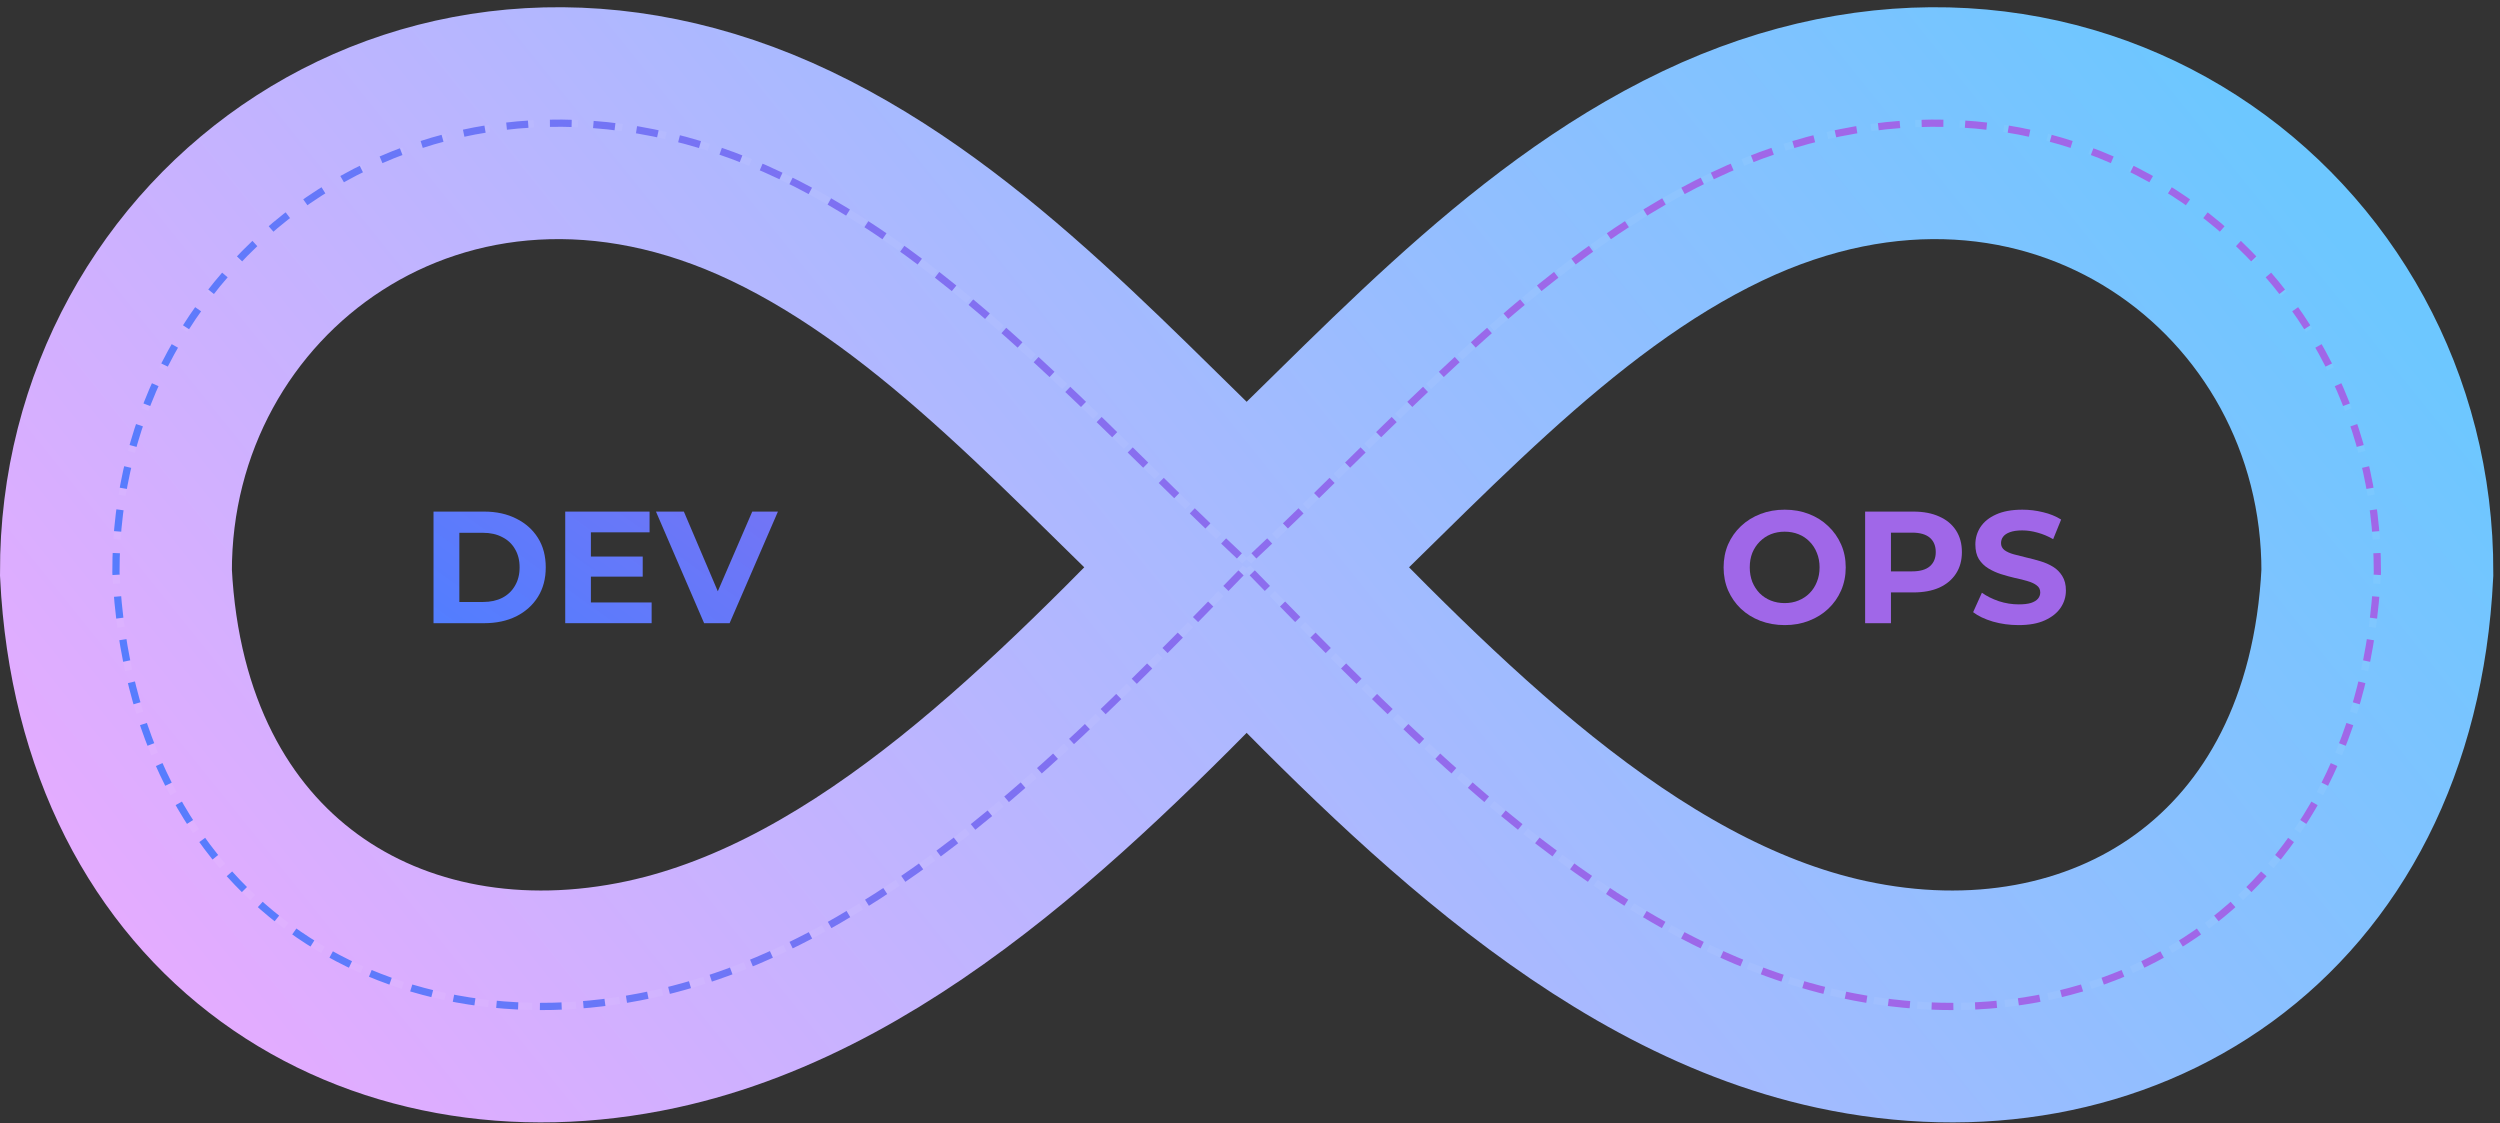 <?xml version="1.0" encoding="UTF-8"?>
<svg xmlns="http://www.w3.org/2000/svg" width="345" height="155" viewBox="0 0 345 155" fill="none">
  <rect x="0" y="0" width="345" height="155" fill="#333333" stroke="none"/>
  <path fill-rule="evenodd" clip-rule="evenodd" d="M107.774 24.286C60.432 1.716 15.841 34.815 16 79.029C18.223 124.181 52.955 145.23 89.96 137.226C121.942 130.308 148.77 102.181 171.62 78.692C172.39 77.901 171.958 77.579 171.429 77.085C151.582 58.56 132.201 35.931 107.774 24.286Z" stroke="url(#paint0_linear_3388_181)" stroke-width="32" stroke-miterlimit="22.926"></path>
  <path fill-rule="evenodd" clip-rule="evenodd" d="M236.302 24.286C283.644 1.716 328.235 34.815 328.076 79.029C325.853 124.181 291.121 145.23 254.116 137.226C222.135 130.308 195.307 102.181 172.456 78.692C171.686 77.901 172.118 77.579 172.647 77.085C192.494 58.56 211.876 35.931 236.302 24.286Z" stroke="url(#paint1_linear_3388_181)" stroke-width="32" stroke-miterlimit="22.926"></path>
  <path fill-rule="evenodd" clip-rule="evenodd" d="M76.707 16.498C77.728 16.493 78.756 16.512 79.79 16.556L79.747 17.555C78.729 17.512 77.717 17.493 76.712 17.498L76.707 16.498ZM264.287 16.556C265.321 16.512 266.349 16.493 267.37 16.498L267.365 17.498C266.359 17.493 265.347 17.512 264.329 17.555L264.287 16.556ZM70.54 16.831C71.56 16.726 72.588 16.645 73.623 16.589L73.677 17.587C72.658 17.642 71.646 17.722 70.643 17.826L70.54 16.831ZM270.453 16.589C271.489 16.645 272.517 16.726 273.537 16.831L273.434 17.826C272.43 17.722 271.418 17.642 270.399 17.587L270.453 16.589ZM258.129 17.109C259.159 16.968 260.185 16.852 261.205 16.76L261.294 17.756C260.289 17.847 259.28 17.961 258.265 18.1L258.129 17.109ZM82.872 16.76C83.892 16.852 84.917 16.968 85.947 17.109L85.812 18.1C84.797 17.961 83.787 17.847 82.782 17.756L82.872 16.76ZM64.438 17.772C65.441 17.565 66.454 17.383 67.476 17.226L67.628 18.214C66.623 18.369 65.626 18.548 64.639 18.752L64.438 17.772ZM276.601 17.226C277.622 17.383 278.635 17.565 279.639 17.772L279.437 18.752C278.45 18.548 277.454 18.369 276.448 18.214L276.601 17.226ZM252.071 18.216C253.081 17.985 254.088 17.778 255.091 17.595L255.271 18.578C254.283 18.759 253.29 18.963 252.294 19.191L252.071 18.216ZM88.985 17.595C89.988 17.778 90.995 17.985 92.006 18.216L91.783 19.191C90.787 18.963 89.794 18.759 88.805 18.578L88.985 17.595ZM58.46 19.322C59.44 19.014 60.431 18.73 61.432 18.471L61.683 19.439C60.698 19.694 59.723 19.973 58.76 20.276L58.46 19.322ZM282.644 18.471C283.646 18.73 284.637 19.014 285.617 19.322L285.317 20.276C284.353 19.973 283.379 19.694 282.394 19.439L282.644 18.471ZM246.12 19.846C247.106 19.531 248.089 19.239 249.07 18.971L249.334 19.935C248.367 20.2 247.397 20.488 246.424 20.799L246.12 19.846ZM95.007 18.971C95.987 19.239 96.971 19.531 97.957 19.846L97.652 20.799C96.68 20.488 95.71 20.2 94.742 19.935L95.007 18.971ZM52.669 21.471C53.612 21.065 54.568 20.682 55.536 20.323L55.884 21.261C54.932 21.614 53.992 21.991 53.064 22.39L52.669 21.471ZM288.54 20.323C289.508 20.682 290.464 21.065 291.408 21.471L291.013 22.39C290.085 21.991 289.144 21.614 288.192 21.261L288.54 20.323ZM100.871 20.843C101.832 21.193 102.795 21.565 103.759 21.96L103.38 22.885C102.428 22.495 101.477 22.128 100.529 21.782L100.871 20.843ZM240.318 21.96C241.282 21.565 242.245 21.193 243.206 20.843L243.548 21.782C242.6 22.128 241.649 22.495 240.697 22.885L240.318 21.96ZM47.129 24.198C48.027 23.698 48.939 23.22 49.864 22.764L50.306 23.661C49.395 24.109 48.499 24.579 47.616 25.072L47.129 24.198ZM294.212 22.764C295.138 23.22 296.05 23.698 296.948 24.198L296.461 25.072C295.578 24.58 294.681 24.109 293.771 23.661L294.212 22.764ZM107.99 23.834L107.888 23.786H107.887C107.451 23.578 107.014 23.375 106.578 23.177L106.164 24.088C106.629 24.299 107.094 24.515 107.559 24.737L107.653 24.782C108.065 24.979 108.476 25.179 108.886 25.383L109.331 24.487C108.886 24.266 108.439 24.048 107.99 23.834L107.99 23.834ZM107.775 24.286L107.775 24.286L107.775 24.285L107.774 24.286L107.775 24.286ZM236.189 23.786C236.626 23.578 237.063 23.375 237.499 23.177L237.913 24.088C237.448 24.299 236.983 24.515 236.517 24.737C236.483 24.753 236.449 24.769 236.415 24.786C236.006 24.982 235.597 25.18 235.191 25.383L234.746 24.487C235.191 24.266 235.638 24.048 236.087 23.834L236.189 23.786H236.189ZM41.892 27.476C42.736 26.886 43.594 26.318 44.468 25.77L44.999 26.618C44.139 27.156 43.295 27.715 42.465 28.295L41.892 27.476ZM299.608 25.771C300.482 26.318 301.341 26.886 302.184 27.476L301.611 28.295C300.782 27.716 299.937 27.156 299.077 26.618L299.608 25.771ZM229.488 27.303C230.351 26.807 231.22 26.325 232.096 25.855L232.568 26.737C231.701 27.201 230.841 27.679 229.986 28.17L229.488 27.303ZM111.981 25.855C112.857 26.325 113.725 26.807 114.588 27.303L114.09 28.17C113.236 27.679 112.375 27.201 111.509 26.737L111.981 25.855ZM224.403 30.41C225.237 29.87 226.078 29.34 226.924 28.823L227.446 29.676C226.607 30.189 225.774 30.714 224.946 31.25L224.403 30.41ZM117.152 28.823C117.999 29.34 118.839 29.87 119.674 30.41L119.131 31.25C118.303 30.714 117.469 30.189 116.631 29.676L117.152 28.823ZM37.016 31.266C37.796 30.594 38.593 29.942 39.406 29.309L40.02 30.099C39.22 30.721 38.436 31.363 37.669 32.024L37.016 31.266ZM304.67 29.309C305.483 29.942 306.28 30.594 307.06 31.266L306.407 32.024C305.64 31.363 304.856 30.721 304.056 30.099L304.67 29.309ZM219.481 33.766C220.289 33.187 221.103 32.618 221.922 32.06L222.485 32.886C221.673 33.44 220.865 34.005 220.062 34.579L219.481 33.766ZM122.155 32.06C122.974 32.618 123.787 33.187 124.596 33.766L124.014 34.579C123.211 34.005 122.404 33.44 121.591 32.886L122.155 32.06ZM32.548 35.529C33.256 34.782 33.983 34.052 34.728 33.342L35.419 34.065C34.686 34.764 33.971 35.482 33.273 36.217L32.548 35.529ZM309.348 33.342C310.093 34.052 310.82 34.782 311.529 35.529L310.803 36.217C310.106 35.482 309.391 34.764 308.658 34.065L309.348 33.342ZM214.71 37.328C215.494 36.718 216.283 36.117 217.077 35.524L217.676 36.325C216.887 36.914 216.103 37.512 215.323 38.118L214.71 37.328ZM126.999 35.524C127.793 36.117 128.582 36.719 129.367 37.328L128.753 38.118C127.973 37.512 127.189 36.914 126.401 36.325L126.999 35.524ZM28.53 40.219C29.16 39.404 29.811 38.605 30.48 37.824L31.239 38.474C30.581 39.243 29.941 40.029 29.321 40.831L28.53 40.219ZM313.596 37.824C314.266 38.605 314.916 39.404 315.546 40.219L314.755 40.831C314.135 40.029 313.496 39.243 312.837 38.474L313.596 37.824ZM210.074 41.061C210.838 40.426 211.605 39.797 212.376 39.176L213.003 39.955C212.236 40.572 211.473 41.198 210.714 41.83L210.074 41.061ZM131.701 39.176C132.472 39.797 133.239 40.426 134.002 41.061L133.362 41.83C132.603 41.198 131.84 40.572 131.073 39.955L131.701 39.176ZM25.001 45.288C25.547 44.413 26.114 43.553 26.702 42.709L27.523 43.281C26.945 44.111 26.386 44.957 25.849 45.818L25.001 45.288ZM317.374 42.709C317.962 43.553 318.529 44.413 319.076 45.288L318.227 45.818C317.69 44.957 317.132 44.111 316.553 43.281L317.374 42.709ZM205.557 44.93C206.302 44.275 207.051 43.625 207.802 42.98L208.453 43.74C207.705 44.381 206.96 45.028 206.218 45.681L205.557 44.93ZM136.274 42.98C137.026 43.625 137.774 44.275 138.519 44.93L137.859 45.681C137.117 45.028 136.372 44.381 135.623 43.74L136.274 42.98ZM201.138 48.907C201.868 48.237 202.601 47.57 203.337 46.907L204.006 47.65C203.273 48.31 202.542 48.975 201.815 49.644L201.138 48.907ZM140.74 46.907C141.476 47.57 142.208 48.237 142.938 48.907L142.262 49.644C141.534 48.975 140.804 48.31 140.071 47.65L140.74 46.907ZM21.995 50.682C22.452 49.757 22.931 48.845 23.431 47.948L24.304 48.435C23.812 49.318 23.341 50.214 22.892 51.124L21.995 50.682ZM320.646 47.948C321.146 48.845 321.624 49.757 322.081 50.682L321.184 51.124C320.735 50.214 320.264 49.318 319.772 48.435L320.646 47.948ZM145.118 50.928C145.841 51.605 146.561 52.284 147.28 52.966L146.591 53.691C145.874 53.011 145.156 52.333 144.434 51.658L145.118 50.928ZM196.797 52.966C197.515 52.284 198.236 51.605 198.959 50.928L199.642 51.658C198.921 52.333 198.202 53.011 197.485 53.691L196.797 52.966ZM19.54 56.348C19.903 55.381 20.289 54.426 20.698 53.484L21.615 53.881C21.213 54.809 20.833 55.748 20.476 56.699L19.54 56.348ZM323.379 53.484C323.787 54.426 324.173 55.381 324.537 56.348L323.601 56.699C323.243 55.748 322.863 54.809 322.461 53.881L323.379 53.484ZM149.427 55.018C150.141 55.705 150.853 56.393 151.563 57.082L150.866 57.799C150.157 57.111 149.447 56.424 148.734 55.739L149.427 55.018ZM192.514 57.082C193.224 56.393 193.936 55.705 194.649 55.018L195.342 55.739C194.63 56.424 193.919 57.111 193.21 57.8L192.514 57.082ZM153.689 59.154C154.397 59.847 155.104 60.54 155.809 61.232L155.108 61.946C154.403 61.253 153.697 60.561 152.99 59.869L153.689 59.154ZM188.267 61.232C188.973 60.54 189.679 59.847 190.387 59.154L191.086 59.869C190.379 60.561 189.673 61.253 188.968 61.946L188.267 61.232ZM17.655 62.229C17.922 61.231 18.212 60.244 18.524 59.267L19.477 59.572C19.169 60.533 18.884 61.505 18.622 62.487L17.655 62.229ZM325.552 59.267C325.865 60.244 326.155 61.231 326.421 62.229L325.455 62.487C325.193 61.505 324.907 60.533 324.6 59.572L325.552 59.267ZM158.541 63.92C159.041 64.412 159.54 64.904 160.04 65.395L159.338 66.108C158.634 65.415 157.929 64.721 157.223 64.026L157.925 63.314L158.541 63.92ZM185.506 63.949L186.151 63.314L186.853 64.026L186.226 64.644C185.73 65.132 185.234 65.62 184.738 66.108L184.037 65.395C184.526 64.914 185.016 64.432 185.506 63.949ZM327.144 65.229C327.359 66.231 327.551 67.243 327.72 68.263L326.733 68.425C326.567 67.421 326.378 66.426 326.166 65.439L327.144 65.229ZM16.357 68.263C16.525 67.243 16.717 66.231 16.933 65.229L17.91 65.439C17.698 66.426 17.509 67.421 17.343 68.425L16.357 68.263ZM162.155 67.474C162.863 68.168 163.569 68.859 164.275 69.547L163.577 70.263C162.87 69.574 162.163 68.882 161.455 68.188L162.155 67.474ZM179.801 69.547C180.507 68.859 181.214 68.168 181.921 67.474L182.621 68.188C181.913 68.882 181.206 69.574 180.499 70.263L179.801 69.547ZM328.148 71.324C328.266 72.341 328.36 73.367 328.429 74.399L327.431 74.466C327.363 73.45 327.271 72.44 327.155 71.439L328.148 71.324ZM15.647 74.399C15.717 73.367 15.81 72.341 15.928 71.324L16.921 71.439C16.806 72.44 16.713 73.45 16.645 74.466L15.647 74.399ZM166.403 71.613C167.115 72.302 167.828 72.987 168.541 73.668L167.85 74.391C167.136 73.709 166.422 73.022 165.708 72.332L166.403 71.613ZM175.536 73.668C176.248 72.987 176.961 72.302 177.673 71.613L178.368 72.332C177.655 73.022 176.941 73.709 176.227 74.391L175.536 73.668ZM170.691 75.708C171.051 76.046 171.411 76.384 171.771 76.72L171.429 77.085L171.771 76.72C171.793 76.74 171.816 76.762 171.84 76.784C171.904 76.843 171.972 76.907 172.038 76.971C172.104 76.907 172.173 76.843 172.237 76.784C172.26 76.762 172.284 76.74 172.306 76.72L172.628 77.065L172.306 76.72C172.666 76.384 173.026 76.046 173.385 75.708L174.071 76.436C173.71 76.775 173.349 77.114 172.988 77.451C172.958 77.479 172.929 77.506 172.902 77.531C172.804 77.622 172.727 77.693 172.66 77.765L172.038 77.188L171.416 77.765C171.349 77.693 171.273 77.622 171.175 77.531C171.148 77.506 171.119 77.479 171.088 77.451C170.727 77.114 170.366 76.775 170.006 76.436L170.691 75.708ZM328.563 77.479C328.573 77.995 328.578 78.512 328.576 79.03L328.576 79.042L328.575 79.053C328.55 79.567 328.52 80.078 328.487 80.586L327.489 80.52C327.522 80.022 327.551 79.52 327.576 79.016C327.578 78.509 327.573 78.003 327.563 77.499L328.563 77.479ZM15.5 79.03C15.499 78.512 15.503 77.995 15.513 77.479L16.513 77.499C16.503 78.003 16.499 78.509 16.5 79.015C16.525 79.52 16.554 80.022 16.587 80.52L15.589 80.586C15.556 80.078 15.526 79.567 15.501 79.053L15.501 79.042L15.5 79.03ZM172.038 78.375L171.492 78.057C171.452 78.126 171.381 78.221 171.262 78.343L170.22 79.415L170.937 80.112L171.979 79.041C171.999 79.02 172.019 78.999 172.038 78.978C172.058 78.999 172.078 79.02 172.098 79.041C172.098 79.041 172.098 79.041 172.098 79.041L173.14 80.112L173.857 79.415L172.815 78.343L172.815 78.343C172.695 78.221 172.625 78.126 172.584 78.057L172.038 78.375ZM168.846 82.262C168.152 82.975 167.454 83.691 166.753 84.41L166.037 83.712C166.738 82.993 167.435 82.277 168.129 81.564L168.846 82.262ZM177.324 84.41C176.622 83.691 175.925 82.975 175.231 82.262L175.947 81.564C176.641 82.278 177.339 82.993 178.039 83.712L177.324 84.41ZM328.234 83.607C328.131 84.628 328.01 85.636 327.873 86.631L326.882 86.494C327.018 85.511 327.137 84.516 327.239 83.506L328.234 83.607ZM16.203 86.631C16.066 85.636 15.945 84.628 15.842 83.607L16.837 83.506C16.939 84.516 17.058 85.512 17.194 86.494L16.203 86.631ZM164.656 86.555C163.958 87.267 163.257 87.98 162.553 88.695L161.841 87.992C162.545 87.279 163.245 86.566 163.942 85.855L164.656 86.555ZM181.524 88.695C180.819 87.98 180.118 87.267 179.421 86.555L180.135 85.855C180.832 86.566 181.532 87.279 182.236 87.992L181.524 88.695ZM327.399 89.642C327.22 90.652 327.023 91.647 326.808 92.627L325.831 92.414C326.043 91.446 326.237 90.464 326.414 89.468L327.399 89.642ZM17.268 92.627C17.054 91.647 16.857 90.652 16.678 89.642L17.662 89.468C17.839 90.464 18.033 91.446 18.245 92.414L17.268 92.627ZM160.441 90.827C159.737 91.534 159.03 92.242 158.32 92.95L157.614 92.241C158.324 91.534 159.029 90.828 159.732 90.121L160.441 90.827ZM185.757 92.95C185.046 92.242 184.339 91.534 183.636 90.827L184.345 90.122C185.047 90.828 185.753 91.535 186.463 92.241L185.757 92.95ZM156.186 95.061C155.474 95.762 154.759 96.461 154.04 97.16L153.343 96.442C154.061 95.746 154.775 95.047 155.485 94.348L156.186 95.061ZM190.037 97.16C189.318 96.462 188.602 95.762 187.89 95.061L188.592 94.348C189.302 95.047 190.016 95.746 190.733 96.442L190.037 97.16ZM326.098 95.583C325.837 96.573 325.559 97.547 325.262 98.505L324.307 98.209C324.599 97.265 324.874 96.305 325.13 95.329L326.098 95.583ZM18.814 98.505C18.517 97.547 18.239 96.573 17.979 95.583L18.946 95.329C19.202 96.305 19.477 97.265 19.769 98.209L18.814 98.505ZM151.879 99.243C151.156 99.933 150.43 100.622 149.7 101.309L149.015 100.58C149.743 99.896 150.467 99.209 151.187 98.52L151.879 99.243ZM194.376 101.309C193.647 100.623 192.921 99.934 192.198 99.243L192.889 98.52C193.61 99.209 194.334 99.896 195.061 100.58L194.376 101.309ZM324.294 101.4C323.946 102.366 323.579 103.314 323.194 104.245L322.27 103.862C322.649 102.946 323.011 102.012 323.353 101.061L324.294 101.4ZM20.882 104.245C20.497 103.314 20.13 102.366 19.782 101.4L20.723 101.061C21.066 102.012 21.427 102.946 21.806 103.862L20.882 104.245ZM147.503 103.356C146.768 104.035 146.029 104.71 145.286 105.382L144.616 104.64C145.356 103.971 146.092 103.298 146.825 102.621L147.503 103.356ZM198.79 105.382C198.048 104.71 197.309 104.035 196.573 103.356L197.251 102.621C197.984 103.298 198.721 103.971 199.461 104.64L198.79 105.382ZM321.96 107.032C321.523 107.959 321.066 108.866 320.59 109.755L319.709 109.283C320.176 108.409 320.626 107.517 321.056 106.605L321.96 107.032ZM23.486 109.755C23.011 108.866 22.554 107.959 22.116 107.032L23.02 106.605C23.451 107.517 23.9 108.409 24.368 109.283L23.486 109.755ZM143.047 107.384C142.297 108.048 141.543 108.707 140.785 109.361L140.131 108.604C140.886 107.953 141.637 107.296 142.385 106.635L143.047 107.384ZM203.292 109.361C202.534 108.707 201.78 108.048 201.029 107.384L201.692 106.635C202.439 107.296 203.191 107.953 203.945 108.604L203.292 109.361ZM138.497 111.309C137.729 111.954 136.958 112.594 136.183 113.227L135.55 112.452C136.322 111.822 137.089 111.186 137.854 110.544L138.497 111.309ZM207.894 113.227C207.119 112.594 206.347 111.955 205.58 111.31L206.223 110.544C206.987 111.186 207.755 111.822 208.526 112.452L207.894 113.227ZM319.083 112.404C318.554 113.281 318.006 114.136 317.439 114.972L316.612 114.41C317.169 113.59 317.707 112.749 318.227 111.887L319.083 112.404ZM26.637 114.972C26.07 114.136 25.522 113.281 24.993 112.404L25.849 111.887C26.369 112.749 26.908 113.59 27.464 114.41L26.637 114.972ZM133.84 115.11C133.053 115.733 132.262 116.348 131.468 116.956L130.86 116.162C131.65 115.558 132.437 114.945 133.22 114.326L133.84 115.11ZM212.609 116.957C211.814 116.349 211.023 115.733 210.236 115.11L210.857 114.326C211.64 114.945 212.426 115.558 213.216 116.162L212.609 116.957ZM315.66 117.448C315.041 118.262 314.403 119.054 313.747 119.824L312.986 119.175C313.63 118.419 314.256 117.642 314.864 116.842L315.66 117.448ZM30.329 119.824C29.674 119.054 29.036 118.262 28.416 117.448L29.212 116.842C29.82 117.642 30.447 118.419 31.091 119.175L30.329 119.824ZM129.064 118.763C128.256 119.359 127.444 119.946 126.628 120.525L126.049 119.709C126.86 119.134 127.667 118.55 128.47 117.958L129.064 118.763ZM217.449 120.525C216.633 119.947 215.821 119.359 215.013 118.763L215.606 117.958C216.409 118.55 217.217 119.134 218.027 119.709L217.449 120.525ZM311.704 122.091C310.999 122.83 310.277 123.547 309.537 124.24L308.853 123.511C309.579 122.83 310.289 122.127 310.98 121.401L311.704 122.091ZM34.54 124.24C33.8 123.547 33.077 122.83 32.372 122.091L33.096 121.401C33.788 122.127 34.497 122.83 35.223 123.511L34.54 124.24ZM124.156 122.24C123.325 122.805 122.489 123.36 121.649 123.904L121.105 123.065C121.939 122.525 122.769 121.974 123.595 121.413L124.156 122.24ZM222.428 123.904C221.588 123.36 220.752 122.805 219.92 122.24L220.482 121.413C221.308 121.974 222.138 122.525 222.971 123.065L222.428 123.904ZM119.105 125.513C118.248 126.04 117.388 126.556 116.523 127.06L116.019 126.196C116.877 125.697 117.731 125.185 118.58 124.661L119.105 125.513ZM227.554 127.061C226.689 126.556 225.828 126.04 224.972 125.513L225.496 124.661C226.346 125.185 227.2 125.697 228.058 126.197L227.554 127.061ZM307.251 126.264C306.469 126.918 305.67 127.548 304.855 128.154L304.258 127.352C305.058 126.757 305.842 126.139 306.61 125.497L307.251 126.264ZM39.221 128.155C38.406 127.548 37.607 126.918 36.825 126.264L37.466 125.497C38.234 126.139 39.018 126.757 39.818 127.352L39.221 128.155ZM113.902 128.543C113.019 129.027 112.132 129.498 111.241 129.955L110.785 129.065C111.667 128.612 112.546 128.146 113.421 127.666L113.902 128.543ZM232.836 129.955C231.944 129.498 231.057 129.027 230.175 128.543L230.656 127.666C231.53 128.146 232.409 128.612 233.292 129.065L232.836 129.955ZM302.356 129.906C301.507 130.467 300.642 131.003 299.763 131.515L299.26 130.651C300.123 130.148 300.972 129.622 301.806 129.072L302.356 129.906ZM44.313 131.515C43.434 131.003 42.57 130.467 41.72 129.906L42.271 129.072C43.105 129.622 43.953 130.148 44.816 130.651L44.313 131.515ZM108.541 131.291C107.632 131.724 106.719 132.143 105.801 132.546L105.399 131.63C106.307 131.231 107.211 130.817 108.111 130.388L108.541 131.291ZM238.276 132.546C237.358 132.143 236.445 131.724 235.536 131.291L235.966 130.388C236.866 130.817 237.77 131.231 238.678 131.63L238.276 132.546ZM297.085 132.976C296.18 133.438 295.261 133.875 294.33 134.288L293.925 133.373C294.84 132.968 295.742 132.539 296.63 132.085L297.085 132.976ZM49.746 134.288C48.815 133.875 47.897 133.438 46.992 132.976L47.446 132.085C48.335 132.539 49.237 132.968 50.151 133.374L49.746 134.288ZM103.021 133.712C102.087 134.086 101.148 134.444 100.204 134.785L99.864 133.845C100.797 133.508 101.725 133.154 102.65 132.784L103.021 133.712ZM243.873 134.785C242.929 134.444 241.99 134.086 241.055 133.712L241.427 132.784C242.351 133.154 243.28 133.508 244.213 133.845L243.873 134.785ZM291.509 135.448C290.561 135.809 289.602 136.145 288.631 136.456L288.326 135.504C289.279 135.198 290.222 134.868 291.154 134.513L291.509 135.448ZM55.445 136.457C54.475 136.145 53.515 135.809 52.567 135.448L52.923 134.513C53.854 134.868 54.797 135.198 55.751 135.504L55.445 136.457ZM97.349 135.758C96.391 136.065 95.428 136.355 94.46 136.625L94.191 135.662C95.146 135.395 96.097 135.109 97.044 134.806L97.349 135.758ZM249.617 136.625C248.649 136.355 247.686 136.065 246.728 135.758L247.033 134.806C247.979 135.109 248.93 135.395 249.886 135.662L249.617 136.625ZM285.705 137.313C284.726 137.573 283.737 137.808 282.739 138.02L282.532 137.041C283.513 136.833 284.486 136.602 285.449 136.347L285.705 137.313ZM61.337 138.02C60.34 137.808 59.351 137.573 58.372 137.313L58.628 136.347C59.591 136.602 60.563 136.834 61.545 137.041L61.337 138.02ZM91.538 137.381C91.049 137.497 90.558 137.608 90.067 137.715C89.567 137.823 89.069 137.925 88.57 138.023L88.378 137.041C88.87 136.945 89.362 136.844 89.855 136.737C90.34 136.632 90.825 136.522 91.307 136.408L91.538 137.381ZM254.01 137.715C253.518 137.608 253.028 137.497 252.538 137.381L252.769 136.408C253.252 136.522 253.736 136.632 254.221 136.737C254.714 136.844 255.207 136.945 255.699 137.041L255.507 138.023C255.008 137.925 254.509 137.823 254.01 137.715ZM85.573 138.547C84.564 138.702 83.559 138.836 82.556 138.949L82.445 137.955C83.434 137.844 84.426 137.712 85.42 137.559L85.573 138.547ZM261.52 138.949C260.518 138.836 259.512 138.702 258.504 138.547L258.656 137.559C259.651 137.712 260.643 137.844 261.632 137.955L261.52 138.949ZM279.742 138.577C278.743 138.738 277.736 138.875 276.722 138.988L276.611 137.994C277.609 137.883 278.6 137.748 279.583 137.59L279.742 138.577ZM67.355 138.988C66.341 138.875 65.334 138.738 64.335 138.577L64.493 137.59C65.476 137.748 66.467 137.883 67.466 137.994L67.355 138.988ZM79.526 139.224C78.507 139.295 77.493 139.343 76.483 139.37L76.457 138.37C77.453 138.344 78.453 138.296 79.457 138.227L79.526 139.224ZM267.593 139.37C266.584 139.343 265.569 139.295 264.551 139.224L264.62 138.227C265.624 138.296 266.624 138.344 267.619 138.37L267.593 139.37ZM273.686 139.255C272.677 139.32 271.662 139.362 270.641 139.381L270.622 138.381C271.628 138.362 272.628 138.321 273.622 138.257L273.686 139.255ZM73.436 139.381C72.415 139.362 71.4 139.32 70.391 139.255L70.455 138.257C71.449 138.321 72.449 138.362 73.454 138.381L73.436 139.381Z" fill="white" fill-opacity="0.05"></path>
  <path fill-rule="evenodd" clip-rule="evenodd" d="M236.302 24.286C283.645 1.716 328.235 34.815 328.076 79.029C325.853 124.181 291.121 145.23 254.116 137.226C222.135 130.309 195.306 102.182 172.456 78.692C171.687 77.901 172.118 77.579 172.647 77.085C192.494 58.56 211.875 35.931 236.302 24.286H236.302ZM107.774 24.286C60.432 1.716 15.841 34.815 16 79.029C18.223 124.181 52.955 145.23 89.961 137.226C121.942 130.309 148.77 102.182 171.62 78.692C172.39 77.901 171.958 77.579 171.429 77.085C151.583 58.56 132.201 35.931 107.775 24.286H107.774Z" stroke="url(#paint2_linear_3388_181)" stroke-miterlimit="22.926" stroke-dasharray="3 3"></path>
  <path d="M97.167 86L90.523 70.6H94.373L100.181 84.24H97.915L103.811 70.6H107.353L100.687 86H97.167Z" fill="url(#paint3_linear_3388_181)"></path>
  <path d="M81.28 76.804H88.694V79.576H81.28V76.804ZM81.544 83.14H89.926V86H78.002V70.6H89.64V73.46H81.544V83.14Z" fill="url(#paint4_linear_3388_181)"></path>
  <path d="M59.826 86V70.6H66.822C68.494 70.6 69.968 70.923 71.244 71.568C72.52 72.199 73.517 73.086 74.236 74.23C74.955 75.374 75.314 76.731 75.314 78.3C75.314 79.855 74.955 81.211 74.236 82.37C73.517 83.514 72.52 84.409 71.244 85.054C69.968 85.685 68.494 86 66.822 86H59.826ZM63.39 83.074H66.646C67.673 83.074 68.56 82.883 69.308 82.502C70.071 82.106 70.657 81.549 71.068 80.83C71.493 80.111 71.706 79.268 71.706 78.3C71.706 77.317 71.493 76.474 71.068 75.77C70.657 75.051 70.071 74.501 69.308 74.12C68.56 73.724 67.673 73.526 66.646 73.526H63.39V83.074Z" fill="url(#paint5_linear_3388_181)"></path>
  <path d="M278.562 86.264C277.33 86.264 276.149 86.103 275.02 85.78C273.89 85.443 272.981 85.01 272.292 84.482L273.502 81.798C274.162 82.267 274.939 82.656 275.834 82.964C276.743 83.257 277.66 83.404 278.584 83.404C279.288 83.404 279.852 83.338 280.278 83.206C280.718 83.059 281.04 82.861 281.246 82.612C281.451 82.363 281.554 82.077 281.554 81.754C281.554 81.343 281.392 81.021 281.07 80.786C280.747 80.537 280.322 80.339 279.794 80.192C279.266 80.031 278.679 79.884 278.034 79.752C277.403 79.605 276.765 79.429 276.12 79.224C275.489 79.019 274.91 78.755 274.382 78.432C273.854 78.109 273.421 77.684 273.084 77.156C272.761 76.628 272.6 75.953 272.6 75.132C272.6 74.252 272.834 73.453 273.304 72.734C273.788 72.001 274.506 71.421 275.46 70.996C276.428 70.556 277.638 70.336 279.09 70.336C280.058 70.336 281.011 70.453 281.95 70.688C282.888 70.908 283.717 71.245 284.436 71.7L283.336 74.406C282.617 73.995 281.898 73.695 281.18 73.504C280.461 73.299 279.757 73.196 279.068 73.196C278.378 73.196 277.814 73.277 277.374 73.438C276.934 73.599 276.618 73.812 276.428 74.076C276.237 74.325 276.142 74.619 276.142 74.956C276.142 75.352 276.303 75.675 276.626 75.924C276.948 76.159 277.374 76.349 277.902 76.496C278.43 76.643 279.009 76.789 279.64 76.936C280.285 77.083 280.923 77.251 281.554 77.442C282.199 77.633 282.786 77.889 283.314 78.212C283.842 78.535 284.267 78.96 284.59 79.488C284.927 80.016 285.096 80.683 285.096 81.49C285.096 82.355 284.854 83.147 284.37 83.866C283.886 84.585 283.16 85.164 282.192 85.604C281.238 86.044 280.028 86.264 278.562 86.264Z" fill="url(#paint6_linear_3388_181)"></path>
  <path d="M257.388 86V70.6H264.054C265.433 70.6 266.621 70.827 267.618 71.282C268.616 71.722 269.386 72.36 269.928 73.196C270.471 74.032 270.742 75.029 270.742 76.188C270.742 77.332 270.471 78.322 269.928 79.158C269.386 79.994 268.616 80.639 267.618 81.094C266.621 81.534 265.433 81.754 264.054 81.754H259.368L260.952 80.148V86H257.388ZM260.952 80.544L259.368 78.85H263.856C264.956 78.85 265.778 78.615 266.32 78.146C266.863 77.677 267.134 77.024 267.134 76.188C267.134 75.337 266.863 74.677 266.32 74.208C265.778 73.739 264.956 73.504 263.856 73.504H259.368L260.952 71.81V80.544Z" fill="url(#paint7_linear_3388_181)"></path>
  <path d="M246.306 86.264C245.089 86.264 243.959 86.066 242.918 85.67C241.891 85.274 240.997 84.717 240.234 83.998C239.486 83.279 238.899 82.436 238.474 81.468C238.063 80.5 237.858 79.444 237.858 78.3C237.858 77.156 238.063 76.1 238.474 75.132C238.899 74.164 239.493 73.321 240.256 72.602C241.019 71.883 241.913 71.326 242.94 70.93C243.967 70.534 245.081 70.336 246.284 70.336C247.501 70.336 248.616 70.534 249.628 70.93C250.655 71.326 251.542 71.883 252.29 72.602C253.053 73.321 253.647 74.164 254.072 75.132C254.497 76.085 254.71 77.141 254.71 78.3C254.71 79.444 254.497 80.507 254.072 81.49C253.647 82.458 253.053 83.301 252.29 84.02C251.542 84.724 250.655 85.274 249.628 85.67C248.616 86.066 247.509 86.264 246.306 86.264ZM246.284 83.228C246.973 83.228 247.604 83.111 248.176 82.876C248.763 82.641 249.276 82.304 249.716 81.864C250.156 81.424 250.493 80.903 250.728 80.302C250.977 79.701 251.102 79.033 251.102 78.3C251.102 77.567 250.977 76.899 250.728 76.298C250.493 75.697 250.156 75.176 249.716 74.736C249.291 74.296 248.785 73.959 248.198 73.724C247.611 73.489 246.973 73.372 246.284 73.372C245.595 73.372 244.957 73.489 244.37 73.724C243.798 73.959 243.292 74.296 242.852 74.736C242.412 75.176 242.067 75.697 241.818 76.298C241.583 76.899 241.466 77.567 241.466 78.3C241.466 79.019 241.583 79.686 241.818 80.302C242.067 80.903 242.405 81.424 242.83 81.864C243.27 82.304 243.783 82.641 244.37 82.876C244.957 83.111 245.595 83.228 246.284 83.228Z" fill="url(#paint8_linear_3388_181)"></path>
  <defs>
    <linearGradient id="paint0_linear_3388_181" x1="301.934" y1="6.732" x2="66.049" y2="196.675" gradientUnits="userSpaceOnUse">
      <stop stop-color="#6DC7FF"></stop>
      <stop offset="1" stop-color="#E6ABFF"></stop>
    </linearGradient>
    <linearGradient id="paint1_linear_3388_181" x1="301.934" y1="6.732" x2="66.049" y2="196.675" gradientUnits="userSpaceOnUse">
      <stop stop-color="#6DC7FF"></stop>
      <stop offset="1" stop-color="#E6ABFF"></stop>
    </linearGradient>
    <linearGradient id="paint2_linear_3388_181" x1="16" y1="138.893" x2="233.32" y2="84.228" gradientUnits="userSpaceOnUse">
      <stop stop-color="#527EFF"></stop>
      <stop offset="1" stop-color="#A067E8"></stop>
    </linearGradient>
    <linearGradient id="paint3_linear_3388_181" x1="59.826" y1="86.264" x2="116.737" y2="7.184" gradientUnits="userSpaceOnUse">
      <stop stop-color="#527EFF"></stop>
      <stop offset="1" stop-color="#A067E8"></stop>
    </linearGradient>
    <linearGradient id="paint4_linear_3388_181" x1="59.826" y1="86.264" x2="116.737" y2="7.184" gradientUnits="userSpaceOnUse">
      <stop stop-color="#527EFF"></stop>
      <stop offset="1" stop-color="#A067E8"></stop>
    </linearGradient>
    <linearGradient id="paint5_linear_3388_181" x1="59.826" y1="86.264" x2="116.737" y2="7.184" gradientUnits="userSpaceOnUse">
      <stop stop-color="#527EFF"></stop>
      <stop offset="1" stop-color="#A067E8"></stop>
    </linearGradient>
    <linearGradient id="paint6_linear_3388_181" x1="59.826" y1="86.264" x2="116.737" y2="7.184" gradientUnits="userSpaceOnUse">
      <stop stop-color="#527EFF"></stop>
      <stop offset="1" stop-color="#A067E8"></stop>
    </linearGradient>
    <linearGradient id="paint7_linear_3388_181" x1="59.826" y1="86.264" x2="116.737" y2="7.184" gradientUnits="userSpaceOnUse">
      <stop stop-color="#527EFF"></stop>
      <stop offset="1" stop-color="#A067E8"></stop>
    </linearGradient>
    <linearGradient id="paint8_linear_3388_181" x1="59.826" y1="86.264" x2="116.737" y2="7.184" gradientUnits="userSpaceOnUse">
      <stop stop-color="#527EFF"></stop>
      <stop offset="1" stop-color="#A067E8"></stop>
    </linearGradient>
  </defs>
</svg>
